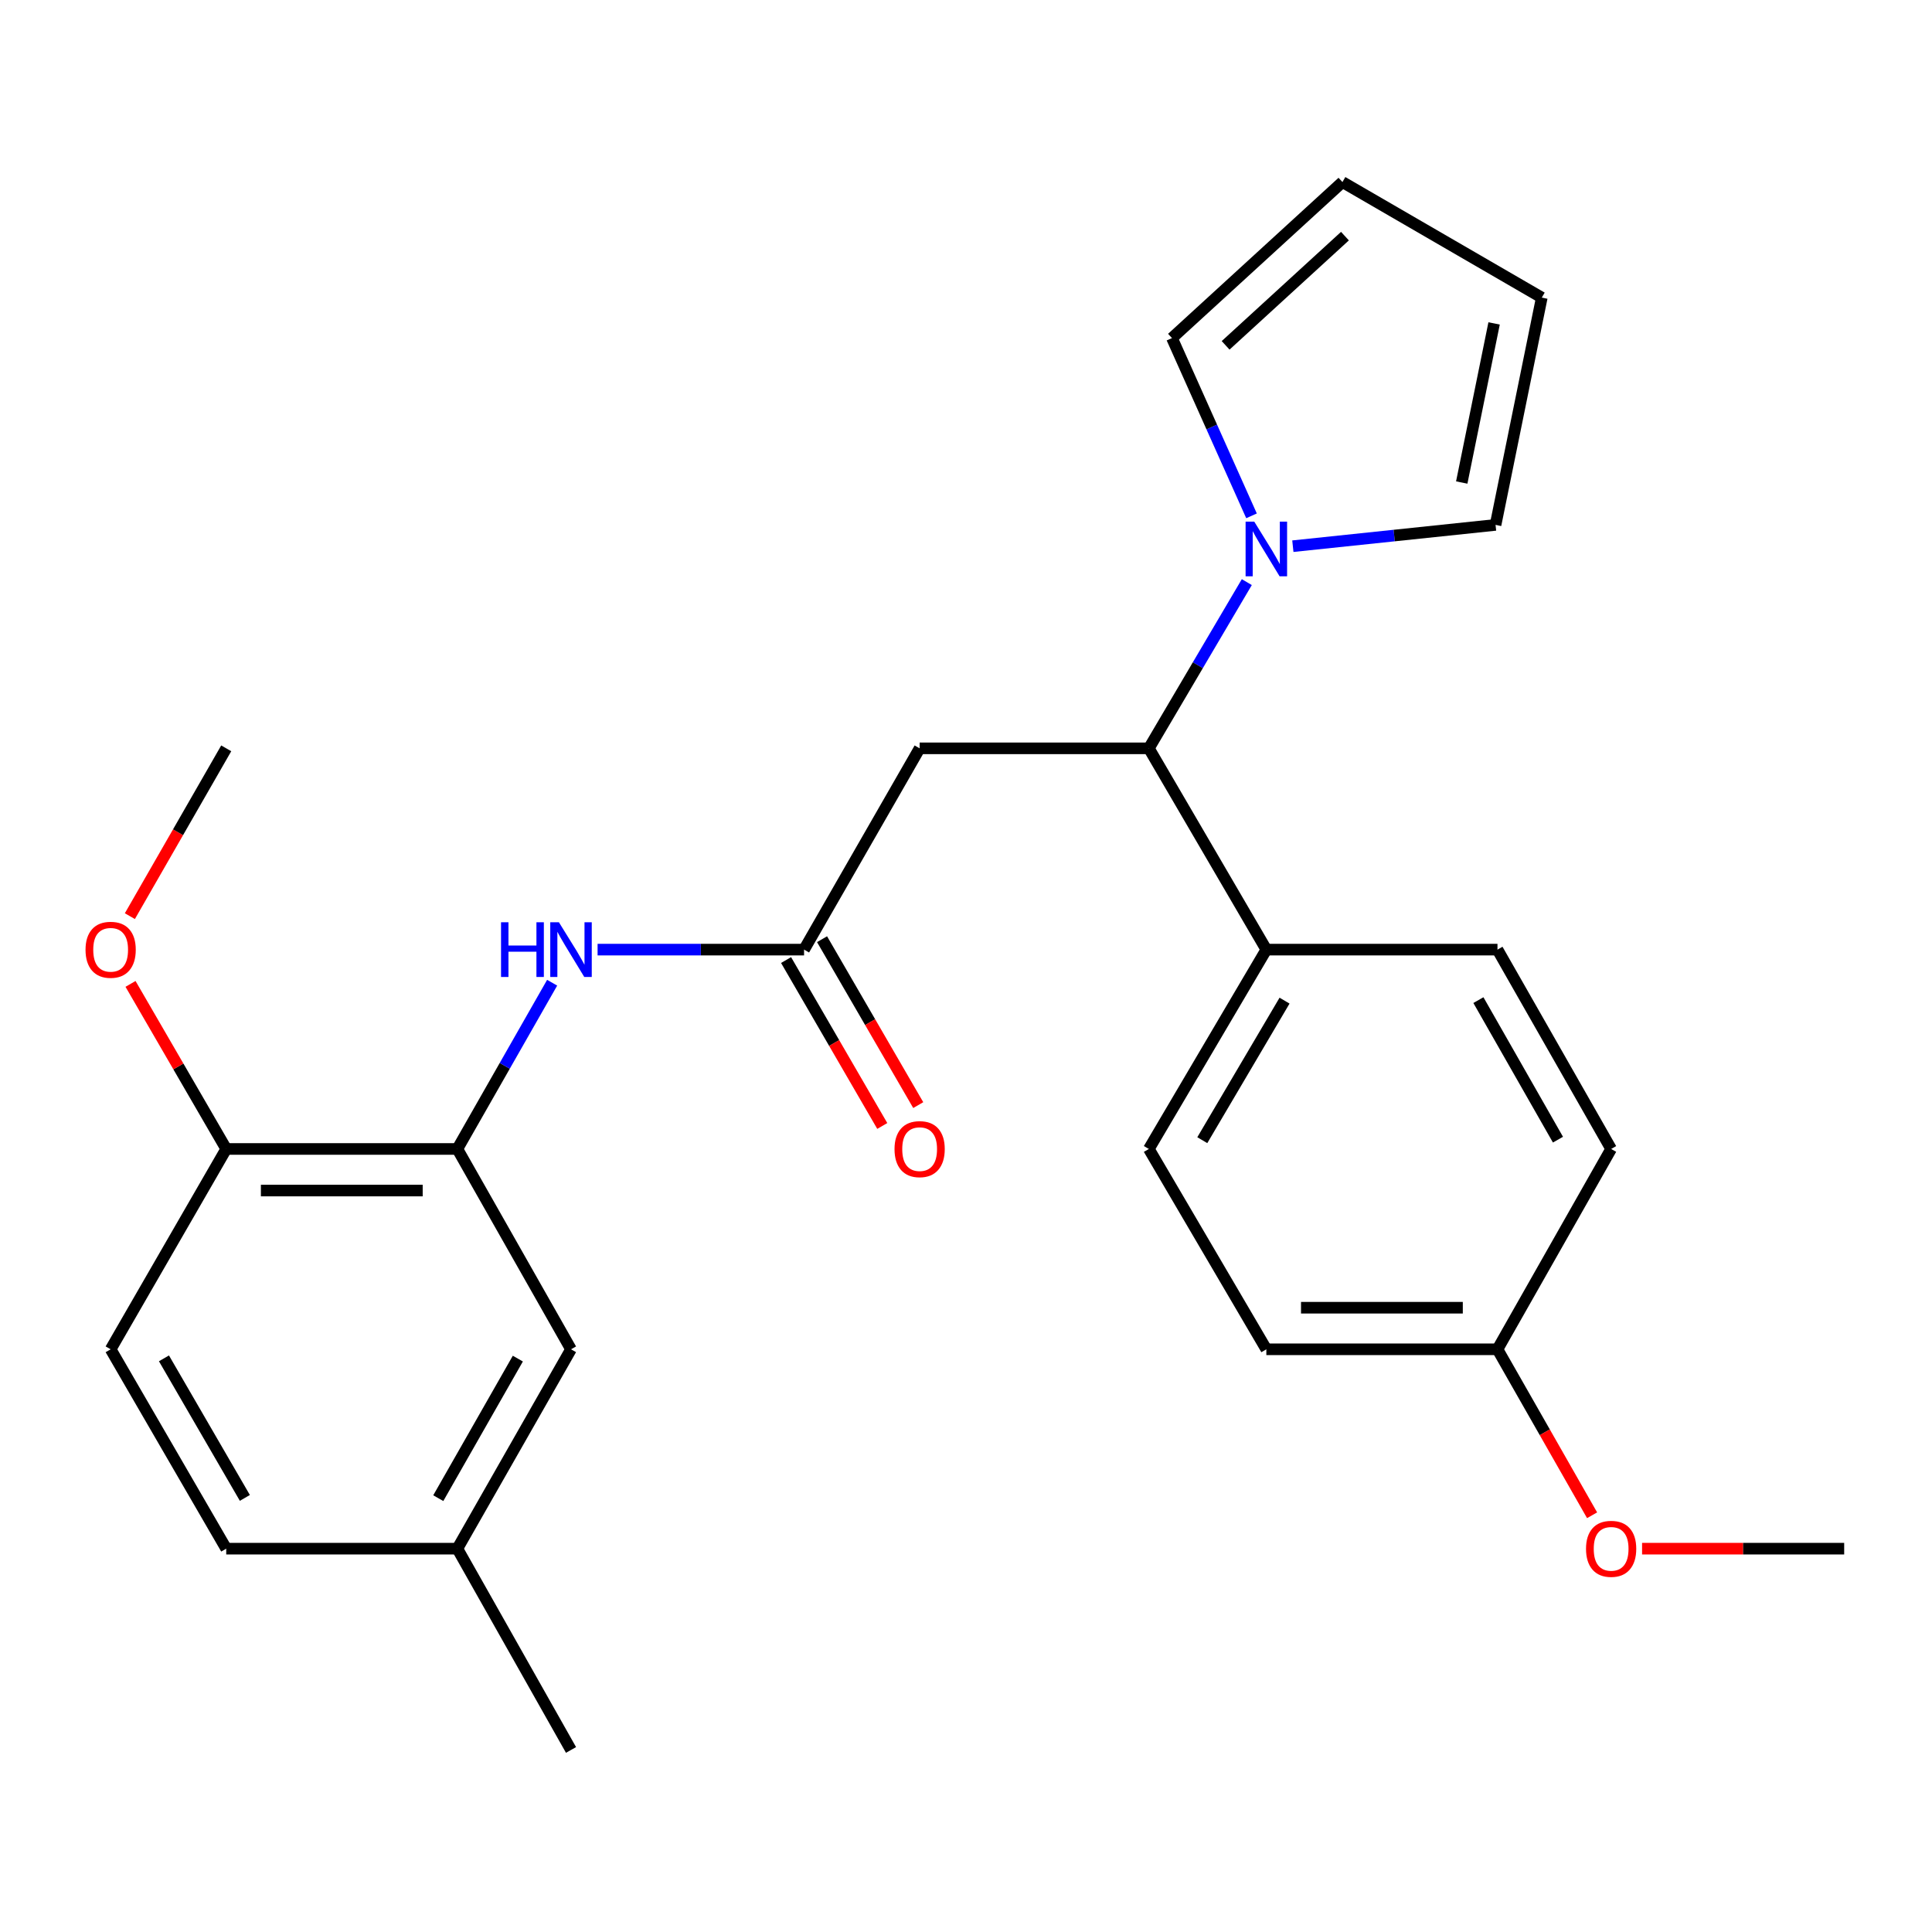 <?xml version='1.0' encoding='iso-8859-1'?>
<svg version='1.1' baseProfile='full'
              xmlns='http://www.w3.org/2000/svg'
                      xmlns:rdkit='http://www.rdkit.org/xml'
                      xmlns:xlink='http://www.w3.org/1999/xlink'
                  xml:space='preserve'
width='1000px' height='1000px' viewBox='0 0 1000 1000'>
<!-- END OF HEADER -->
<rect style='opacity:1.0;fill:#FFFFFF;stroke:none' width='1000' height='1000' x='0' y='0'> </rect>
<path class='bond-1' d='M 645.348,301.302 L 619.996,344.32' style='fill:none;fill-rule:evenodd;stroke:#0000FF;stroke-width:6px;stroke-linecap:butt;stroke-linejoin:miter;stroke-opacity:1' />
<path class='bond-1' d='M 619.996,344.32 L 594.643,387.338' style='fill:none;fill-rule:evenodd;stroke:#000000;stroke-width:6px;stroke-linecap:butt;stroke-linejoin:miter;stroke-opacity:1' />
<path class='bond-6' d='M 669.18,282.706 L 721.639,277.197' style='fill:none;fill-rule:evenodd;stroke:#0000FF;stroke-width:6px;stroke-linecap:butt;stroke-linejoin:miter;stroke-opacity:1' />
<path class='bond-6' d='M 721.639,277.197 L 774.098,271.688' style='fill:none;fill-rule:evenodd;stroke:#000000;stroke-width:6px;stroke-linecap:butt;stroke-linejoin:miter;stroke-opacity:1' />
<path class='bond-7' d='M 647.784,266.997 L 627.198,220.993' style='fill:none;fill-rule:evenodd;stroke:#0000FF;stroke-width:6px;stroke-linecap:butt;stroke-linejoin:miter;stroke-opacity:1' />
<path class='bond-7' d='M 627.198,220.993 L 606.612,174.989' style='fill:none;fill-rule:evenodd;stroke:#000000;stroke-width:6px;stroke-linecap:butt;stroke-linejoin:miter;stroke-opacity:1' />
<path class='bond-0' d='M 476.003,387.338 L 594.643,387.338' style='fill:none;fill-rule:evenodd;stroke:#000000;stroke-width:6px;stroke-linecap:butt;stroke-linejoin:miter;stroke-opacity:1' />
<path class='bond-2' d='M 476.003,387.338 L 416.181,491.522' style='fill:none;fill-rule:evenodd;stroke:#000000;stroke-width:6px;stroke-linecap:butt;stroke-linejoin:miter;stroke-opacity:1' />
<path class='bond-5' d='M 594.643,387.338 L 655.458,491.522' style='fill:none;fill-rule:evenodd;stroke:#000000;stroke-width:6px;stroke-linecap:butt;stroke-linejoin:miter;stroke-opacity:1' />
<path class='bond-4' d='M 416.181,491.522 L 362.746,491.522' style='fill:none;fill-rule:evenodd;stroke:#000000;stroke-width:6px;stroke-linecap:butt;stroke-linejoin:miter;stroke-opacity:1' />
<path class='bond-4' d='M 362.746,491.522 L 309.311,491.522' style='fill:none;fill-rule:evenodd;stroke:#0000FF;stroke-width:6px;stroke-linecap:butt;stroke-linejoin:miter;stroke-opacity:1' />
<path class='bond-10' d='M 406.871,496.92 L 431.766,539.859' style='fill:none;fill-rule:evenodd;stroke:#000000;stroke-width:6px;stroke-linecap:butt;stroke-linejoin:miter;stroke-opacity:1' />
<path class='bond-10' d='M 431.766,539.859 L 456.662,582.798' style='fill:none;fill-rule:evenodd;stroke:#FF0000;stroke-width:6px;stroke-linecap:butt;stroke-linejoin:miter;stroke-opacity:1' />
<path class='bond-10' d='M 425.491,486.124 L 450.386,529.063' style='fill:none;fill-rule:evenodd;stroke:#000000;stroke-width:6px;stroke-linecap:butt;stroke-linejoin:miter;stroke-opacity:1' />
<path class='bond-10' d='M 450.386,529.063 L 475.282,572.002' style='fill:none;fill-rule:evenodd;stroke:#FF0000;stroke-width:6px;stroke-linecap:butt;stroke-linejoin:miter;stroke-opacity:1' />
<path class='bond-3' d='M 236.726,594.702 L 261.257,551.677' style='fill:none;fill-rule:evenodd;stroke:#000000;stroke-width:6px;stroke-linecap:butt;stroke-linejoin:miter;stroke-opacity:1' />
<path class='bond-3' d='M 261.257,551.677 L 285.789,508.652' style='fill:none;fill-rule:evenodd;stroke:#0000FF;stroke-width:6px;stroke-linecap:butt;stroke-linejoin:miter;stroke-opacity:1' />
<path class='bond-8' d='M 236.726,594.702 L 117.093,594.702' style='fill:none;fill-rule:evenodd;stroke:#000000;stroke-width:6px;stroke-linecap:butt;stroke-linejoin:miter;stroke-opacity:1' />
<path class='bond-8' d='M 218.781,616.225 L 135.038,616.225' style='fill:none;fill-rule:evenodd;stroke:#000000;stroke-width:6px;stroke-linecap:butt;stroke-linejoin:miter;stroke-opacity:1' />
<path class='bond-9' d='M 236.726,594.702 L 295.556,698.395' style='fill:none;fill-rule:evenodd;stroke:#000000;stroke-width:6px;stroke-linecap:butt;stroke-linejoin:miter;stroke-opacity:1' />
<path class='bond-13' d='M 655.458,491.522 L 594.643,594.702' style='fill:none;fill-rule:evenodd;stroke:#000000;stroke-width:6px;stroke-linecap:butt;stroke-linejoin:miter;stroke-opacity:1' />
<path class='bond-13' d='M 664.878,517.928 L 622.307,590.154' style='fill:none;fill-rule:evenodd;stroke:#000000;stroke-width:6px;stroke-linecap:butt;stroke-linejoin:miter;stroke-opacity:1' />
<path class='bond-14' d='M 655.458,491.522 L 775.091,491.522' style='fill:none;fill-rule:evenodd;stroke:#000000;stroke-width:6px;stroke-linecap:butt;stroke-linejoin:miter;stroke-opacity:1' />
<path class='bond-11' d='M 774.098,271.688 L 798.025,154.04' style='fill:none;fill-rule:evenodd;stroke:#000000;stroke-width:6px;stroke-linecap:butt;stroke-linejoin:miter;stroke-opacity:1' />
<path class='bond-11' d='M 756.596,249.751 L 773.344,167.398' style='fill:none;fill-rule:evenodd;stroke:#000000;stroke-width:6px;stroke-linecap:butt;stroke-linejoin:miter;stroke-opacity:1' />
<path class='bond-12' d='M 606.612,174.989 L 694.845,94.23' style='fill:none;fill-rule:evenodd;stroke:#000000;stroke-width:6px;stroke-linecap:butt;stroke-linejoin:miter;stroke-opacity:1' />
<path class='bond-12' d='M 634.379,178.752 L 696.142,122.22' style='fill:none;fill-rule:evenodd;stroke:#000000;stroke-width:6px;stroke-linecap:butt;stroke-linejoin:miter;stroke-opacity:1' />
<path class='bond-15' d='M 117.093,594.702 L 57.271,698.395' style='fill:none;fill-rule:evenodd;stroke:#000000;stroke-width:6px;stroke-linecap:butt;stroke-linejoin:miter;stroke-opacity:1' />
<path class='bond-21' d='M 117.093,594.702 L 92.325,551.983' style='fill:none;fill-rule:evenodd;stroke:#000000;stroke-width:6px;stroke-linecap:butt;stroke-linejoin:miter;stroke-opacity:1' />
<path class='bond-21' d='M 92.325,551.983 L 67.557,509.264' style='fill:none;fill-rule:evenodd;stroke:#FF0000;stroke-width:6px;stroke-linecap:butt;stroke-linejoin:miter;stroke-opacity:1' />
<path class='bond-16' d='M 295.556,698.395 L 236.726,801.587' style='fill:none;fill-rule:evenodd;stroke:#000000;stroke-width:6px;stroke-linecap:butt;stroke-linejoin:miter;stroke-opacity:1' />
<path class='bond-16' d='M 268.033,703.214 L 226.852,775.448' style='fill:none;fill-rule:evenodd;stroke:#000000;stroke-width:6px;stroke-linecap:butt;stroke-linejoin:miter;stroke-opacity:1' />
<path class='bond-26' d='M 798.025,154.04 L 694.845,94.23' style='fill:none;fill-rule:evenodd;stroke:#000000;stroke-width:6px;stroke-linecap:butt;stroke-linejoin:miter;stroke-opacity:1' />
<path class='bond-19' d='M 594.643,594.702 L 655.458,698.395' style='fill:none;fill-rule:evenodd;stroke:#000000;stroke-width:6px;stroke-linecap:butt;stroke-linejoin:miter;stroke-opacity:1' />
<path class='bond-20' d='M 775.091,491.522 L 833.92,594.702' style='fill:none;fill-rule:evenodd;stroke:#000000;stroke-width:6px;stroke-linecap:butt;stroke-linejoin:miter;stroke-opacity:1' />
<path class='bond-20' d='M 765.218,517.66 L 806.398,589.886' style='fill:none;fill-rule:evenodd;stroke:#000000;stroke-width:6px;stroke-linecap:butt;stroke-linejoin:miter;stroke-opacity:1' />
<path class='bond-28' d='M 57.271,698.395 L 117.093,801.587' style='fill:none;fill-rule:evenodd;stroke:#000000;stroke-width:6px;stroke-linecap:butt;stroke-linejoin:miter;stroke-opacity:1' />
<path class='bond-28' d='M 84.865,703.079 L 126.74,775.313' style='fill:none;fill-rule:evenodd;stroke:#000000;stroke-width:6px;stroke-linecap:butt;stroke-linejoin:miter;stroke-opacity:1' />
<path class='bond-18' d='M 236.726,801.587 L 117.093,801.587' style='fill:none;fill-rule:evenodd;stroke:#000000;stroke-width:6px;stroke-linecap:butt;stroke-linejoin:miter;stroke-opacity:1' />
<path class='bond-23' d='M 236.726,801.587 L 295.556,905.77' style='fill:none;fill-rule:evenodd;stroke:#000000;stroke-width:6px;stroke-linecap:butt;stroke-linejoin:miter;stroke-opacity:1' />
<path class='bond-17' d='M 775.091,698.395 L 833.92,594.702' style='fill:none;fill-rule:evenodd;stroke:#000000;stroke-width:6px;stroke-linecap:butt;stroke-linejoin:miter;stroke-opacity:1' />
<path class='bond-22' d='M 775.091,698.395 L 799.577,741.346' style='fill:none;fill-rule:evenodd;stroke:#000000;stroke-width:6px;stroke-linecap:butt;stroke-linejoin:miter;stroke-opacity:1' />
<path class='bond-22' d='M 799.577,741.346 L 824.063,784.297' style='fill:none;fill-rule:evenodd;stroke:#FF0000;stroke-width:6px;stroke-linecap:butt;stroke-linejoin:miter;stroke-opacity:1' />
<path class='bond-27' d='M 775.091,698.395 L 655.458,698.395' style='fill:none;fill-rule:evenodd;stroke:#000000;stroke-width:6px;stroke-linecap:butt;stroke-linejoin:miter;stroke-opacity:1' />
<path class='bond-27' d='M 757.146,676.872 L 673.403,676.872' style='fill:none;fill-rule:evenodd;stroke:#000000;stroke-width:6px;stroke-linecap:butt;stroke-linejoin:miter;stroke-opacity:1' />
<path class='bond-24' d='M 67.218,474.199 L 92.156,430.769' style='fill:none;fill-rule:evenodd;stroke:#FF0000;stroke-width:6px;stroke-linecap:butt;stroke-linejoin:miter;stroke-opacity:1' />
<path class='bond-24' d='M 92.156,430.769 L 117.093,387.338' style='fill:none;fill-rule:evenodd;stroke:#000000;stroke-width:6px;stroke-linecap:butt;stroke-linejoin:miter;stroke-opacity:1' />
<path class='bond-25' d='M 849.936,801.587 L 902.241,801.587' style='fill:none;fill-rule:evenodd;stroke:#FF0000;stroke-width:6px;stroke-linecap:butt;stroke-linejoin:miter;stroke-opacity:1' />
<path class='bond-25' d='M 902.241,801.587 L 954.545,801.587' style='fill:none;fill-rule:evenodd;stroke:#000000;stroke-width:6px;stroke-linecap:butt;stroke-linejoin:miter;stroke-opacity:1' />
<path  class='atom-0' d='M 649.198 269.987
L 658.478 284.987
Q 659.398 286.467, 660.878 289.147
Q 662.358 291.827, 662.438 291.987
L 662.438 269.987
L 666.198 269.987
L 666.198 298.307
L 662.318 298.307
L 652.358 281.907
Q 651.198 279.987, 649.958 277.787
Q 648.758 275.587, 648.398 274.907
L 648.398 298.307
L 644.718 298.307
L 644.718 269.987
L 649.198 269.987
' fill='#0000FF'/>
<path  class='atom-5' d='M 259.336 477.362
L 263.176 477.362
L 263.176 489.402
L 277.656 489.402
L 277.656 477.362
L 281.496 477.362
L 281.496 505.682
L 277.656 505.682
L 277.656 492.602
L 263.176 492.602
L 263.176 505.682
L 259.336 505.682
L 259.336 477.362
' fill='#0000FF'/>
<path  class='atom-5' d='M 289.296 477.362
L 298.576 492.362
Q 299.496 493.842, 300.976 496.522
Q 302.456 499.202, 302.536 499.362
L 302.536 477.362
L 306.296 477.362
L 306.296 505.682
L 302.416 505.682
L 292.456 489.282
Q 291.296 487.362, 290.056 485.162
Q 288.856 482.962, 288.496 482.282
L 288.496 505.682
L 284.816 505.682
L 284.816 477.362
L 289.296 477.362
' fill='#0000FF'/>
<path  class='atom-11' d='M 463.003 594.782
Q 463.003 587.982, 466.363 584.182
Q 469.723 580.382, 476.003 580.382
Q 482.283 580.382, 485.643 584.182
Q 489.003 587.982, 489.003 594.782
Q 489.003 601.662, 485.603 605.582
Q 482.203 609.462, 476.003 609.462
Q 469.763 609.462, 466.363 605.582
Q 463.003 601.702, 463.003 594.782
M 476.003 606.262
Q 480.323 606.262, 482.643 603.382
Q 485.003 600.462, 485.003 594.782
Q 485.003 589.222, 482.643 586.422
Q 480.323 583.582, 476.003 583.582
Q 471.683 583.582, 469.323 586.382
Q 467.003 589.182, 467.003 594.782
Q 467.003 600.502, 469.323 603.382
Q 471.683 606.262, 476.003 606.262
' fill='#FF0000'/>
<path  class='atom-22' d='M 44.271 491.602
Q 44.271 484.802, 47.631 481.002
Q 50.991 477.202, 57.271 477.202
Q 63.551 477.202, 66.911 481.002
Q 70.271 484.802, 70.271 491.602
Q 70.271 498.482, 66.871 502.402
Q 63.471 506.282, 57.271 506.282
Q 51.031 506.282, 47.631 502.402
Q 44.271 498.522, 44.271 491.602
M 57.271 503.082
Q 61.591 503.082, 63.911 500.202
Q 66.271 497.282, 66.271 491.602
Q 66.271 486.042, 63.911 483.242
Q 61.591 480.402, 57.271 480.402
Q 52.951 480.402, 50.591 483.202
Q 48.271 486.002, 48.271 491.602
Q 48.271 497.322, 50.591 500.202
Q 52.951 503.082, 57.271 503.082
' fill='#FF0000'/>
<path  class='atom-23' d='M 820.92 801.667
Q 820.92 794.867, 824.28 791.067
Q 827.64 787.267, 833.92 787.267
Q 840.2 787.267, 843.56 791.067
Q 846.92 794.867, 846.92 801.667
Q 846.92 808.547, 843.52 812.467
Q 840.12 816.347, 833.92 816.347
Q 827.68 816.347, 824.28 812.467
Q 820.92 808.587, 820.92 801.667
M 833.92 813.147
Q 838.24 813.147, 840.56 810.267
Q 842.92 807.347, 842.92 801.667
Q 842.92 796.107, 840.56 793.307
Q 838.24 790.467, 833.92 790.467
Q 829.6 790.467, 827.24 793.267
Q 824.92 796.067, 824.92 801.667
Q 824.92 807.387, 827.24 810.267
Q 829.6 813.147, 833.92 813.147
' fill='#FF0000'/>
</svg>
